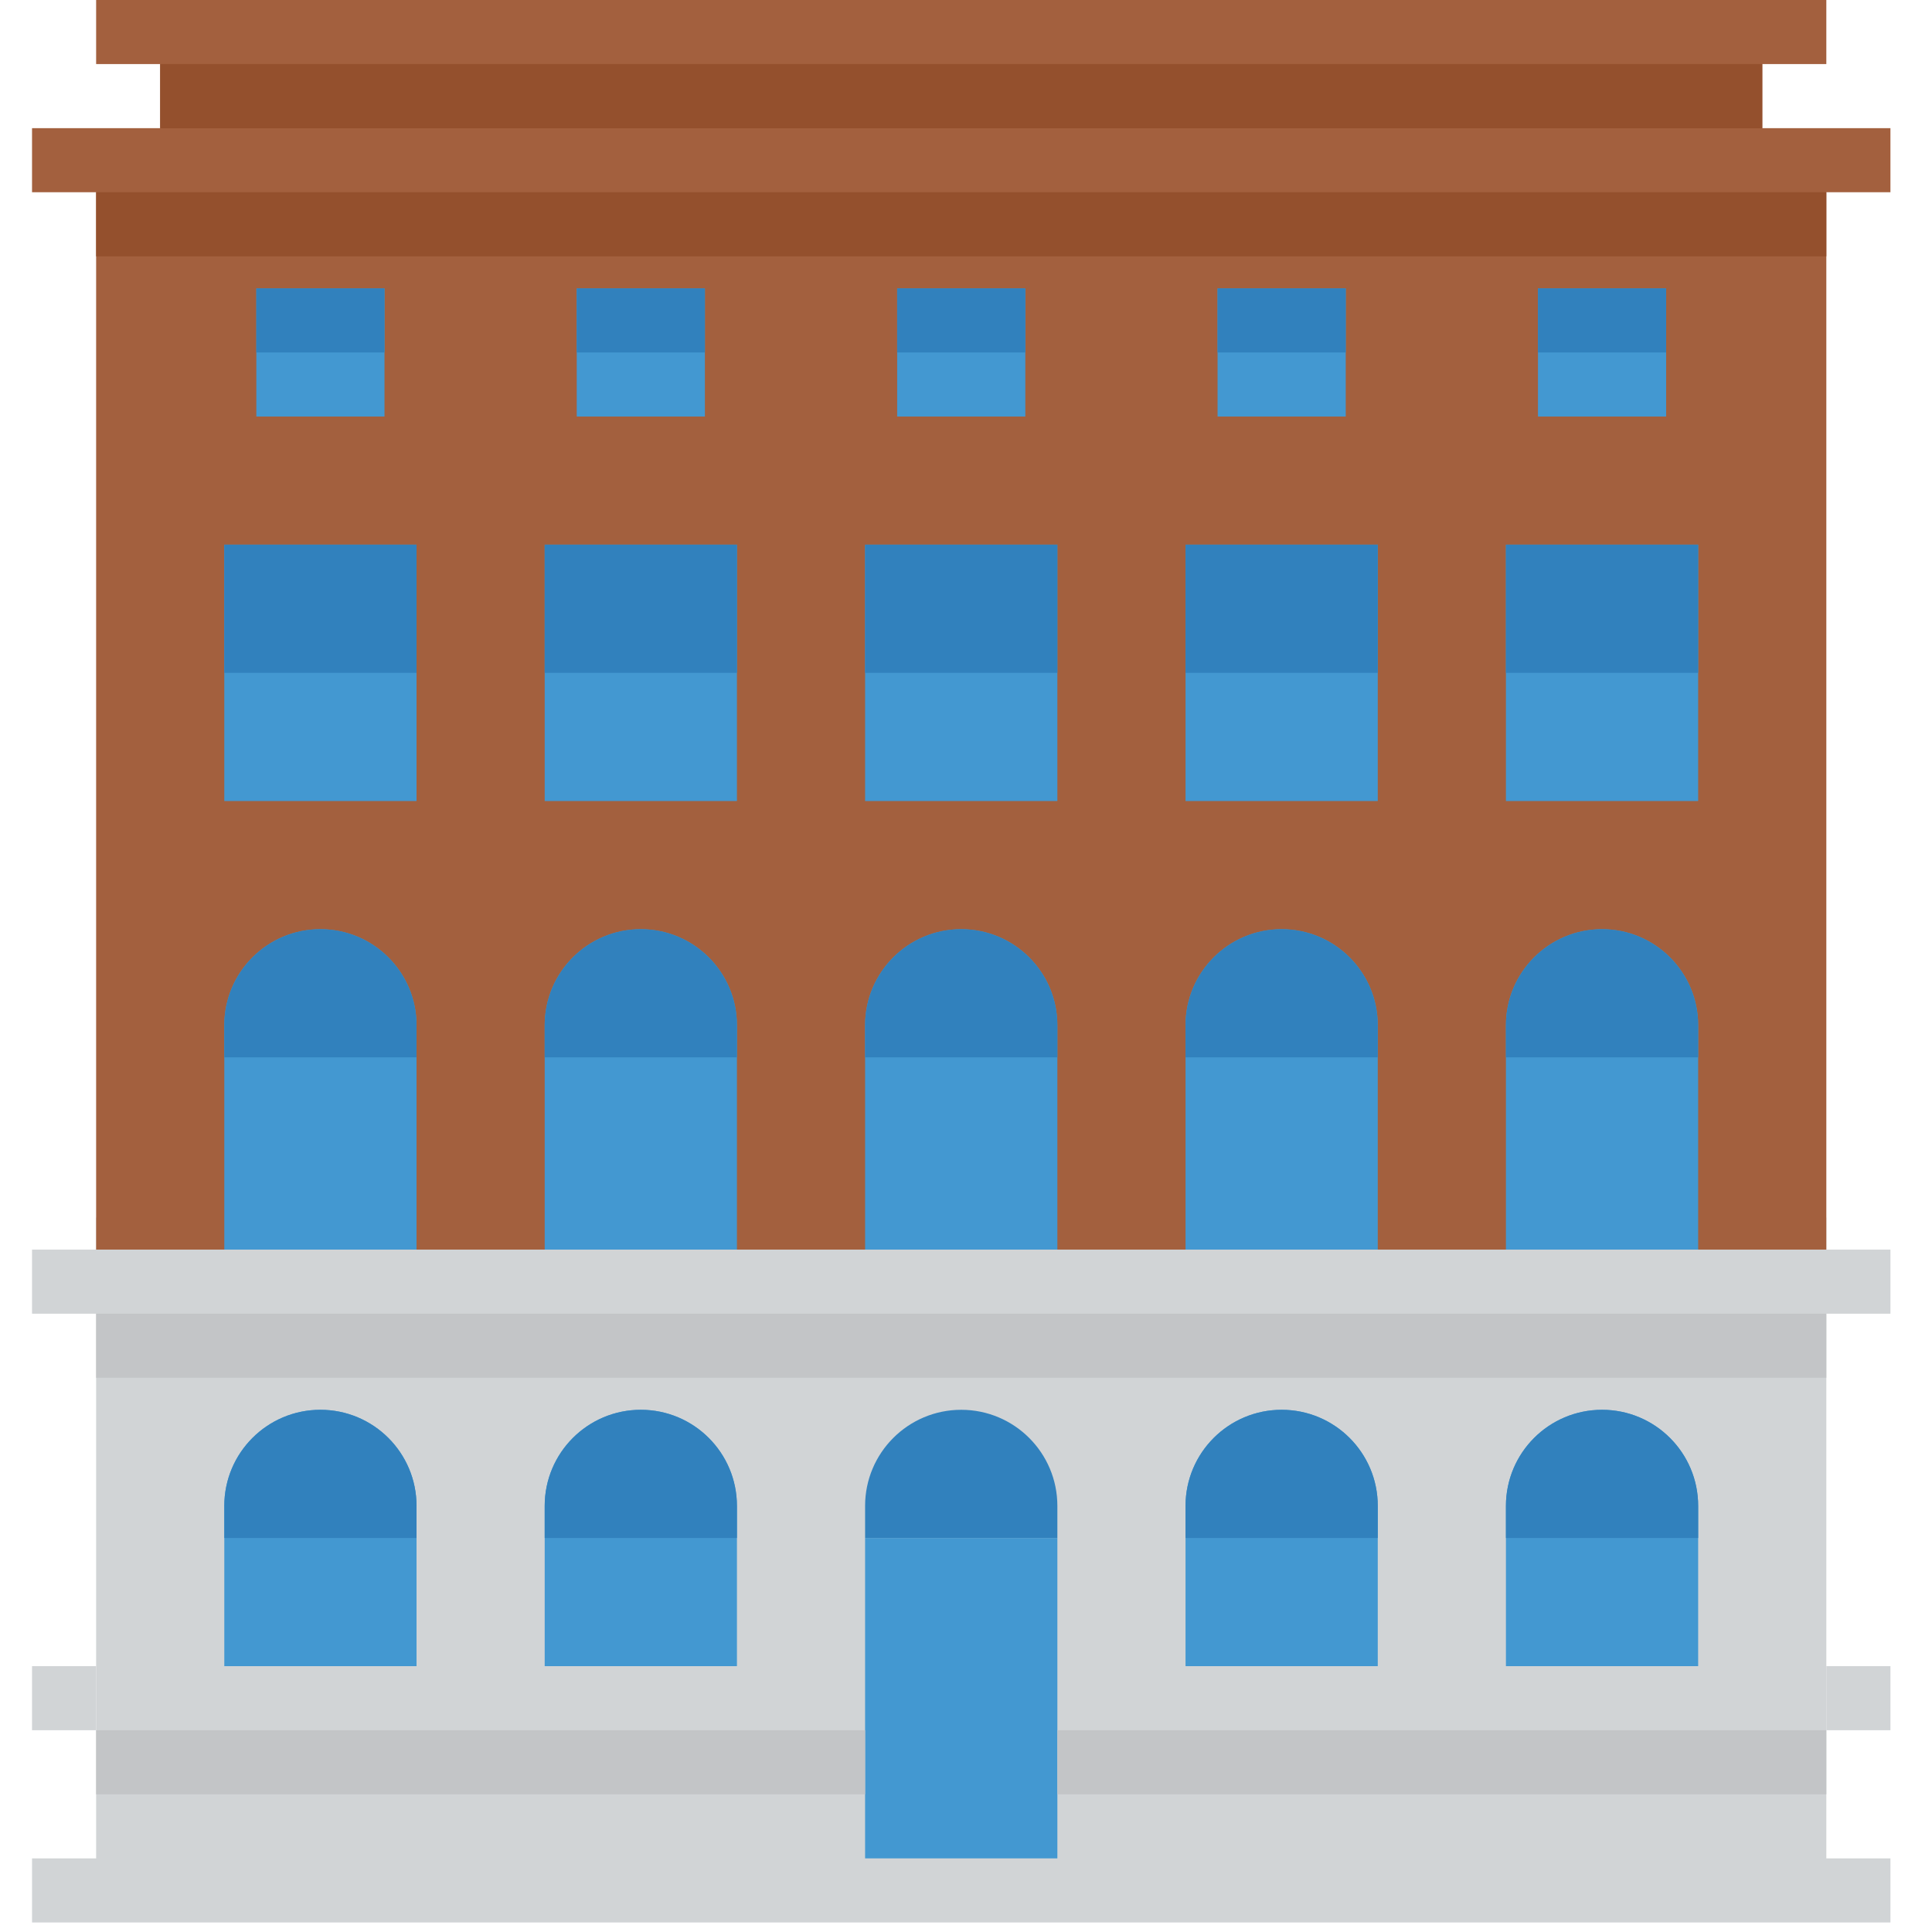 <?xml version="1.0" encoding="utf-8"?>
<svg xmlns="http://www.w3.org/2000/svg" fill="none" height="100%" overflow="visible" preserveAspectRatio="none" style="display: block;" viewBox="0 0 62 62" width="100%">
<g clip-path="url(#clip0_0_2253)" id="police-station 1">
<path d="M5.141 1.028H56.553V5.141H5.141V1.028Z" fill="#94502D" id="Vector"/>
<path d="M3.085 -9.19314e-07H58.609V2.056H3.085V-9.19314e-07Z" fill="#A3603E" id="Vector_2"/>
<path d="M3.085 39.073H58.609V60.666H3.085V39.073Z" fill="#D1D4D6" id="Vector_3"/>
<path d="M3.085 5.141H58.609V41.129H3.085V5.141Z" fill="#A3603E" id="Vector_4"/>
<path d="M13.367 53.468H7.198V48.327C7.198 46.623 8.579 45.242 10.282 45.242C11.986 45.242 13.367 46.623 13.367 48.327V53.468Z" fill="#4398D1" id="Vector_5"/>
<path d="M23.649 53.468H17.48V48.327C17.48 46.623 18.861 45.242 20.565 45.242C22.268 45.242 23.649 46.623 23.649 48.327V53.468Z" fill="#4398D1" id="Vector_6"/>
<path d="M44.214 53.468H38.045V48.327C38.045 46.623 39.426 45.242 41.129 45.242C42.833 45.242 44.214 46.623 44.214 48.327V53.468Z" fill="#4398D1" id="Vector_7"/>
<path d="M54.496 53.468H48.327V48.327C48.327 46.623 49.708 45.242 51.412 45.242C53.115 45.242 54.496 46.623 54.496 48.327V53.468Z" fill="#4398D1" id="Vector_8"/>
<path d="M20.565 45.242C18.861 45.242 17.48 46.623 17.48 48.327V49.355H23.649V48.327C23.649 46.623 22.268 45.242 20.565 45.242Z" fill="#3181BD" id="Vector_9"/>
<path d="M10.282 45.242C8.579 45.242 7.198 46.623 7.198 48.327V49.355H13.367V48.327C13.367 46.623 11.986 45.242 10.282 45.242Z" fill="#3181BD" id="Vector_10"/>
<path d="M51.412 45.242C49.708 45.242 48.327 46.623 48.327 48.327V49.355H54.496V48.327C54.496 46.623 53.115 45.242 51.412 45.242Z" fill="#3181BD" id="Vector_11"/>
<path d="M41.129 45.242C39.426 45.242 38.045 46.623 38.045 48.327V49.355H44.214V48.327C44.214 46.623 42.833 45.242 41.129 45.242Z" fill="#3181BD" id="Vector_12"/>
<path d="M30.847 45.242C29.143 45.242 27.762 46.623 27.762 48.327V49.355H33.932V48.327C33.932 46.623 32.55 45.242 30.847 45.242Z" fill="#3181BD" id="Vector_13"/>
<g id="Group">
<path d="M27.762 49.355H33.932V60.666H27.762V49.355Z" fill="#4398D1" id="Vector_14"/>
<path d="M10.282 29.819C11.986 29.819 13.367 31.2 13.367 32.904V41.129H7.198V32.904C7.198 31.2 8.579 29.819 10.282 29.819Z" fill="#4398D1" id="Vector_15"/>
<path d="M20.565 29.819C22.268 29.819 23.649 31.2 23.649 32.904V41.129H17.48V32.904C17.48 31.2 18.861 29.819 20.565 29.819Z" fill="#4398D1" id="Vector_16"/>
<path d="M41.129 29.819C42.833 29.819 44.214 31.2 44.214 32.904V41.129H38.045V32.904C38.045 31.2 39.426 29.819 41.129 29.819Z" fill="#4398D1" id="Vector_17"/>
<path d="M30.847 29.819C32.55 29.819 33.932 31.2 33.932 32.904V41.129H27.762V32.904C27.762 31.2 29.143 29.819 30.847 29.819Z" fill="#4398D1" id="Vector_18"/>
<path d="M51.412 29.819C53.115 29.819 54.496 31.2 54.496 32.904V41.129H48.327V32.904C48.327 31.2 49.708 29.819 51.412 29.819Z" fill="#4398D1" id="Vector_19"/>
</g>
<path d="M10.282 29.819C8.579 29.819 7.198 31.2 7.198 32.904V33.932H13.367V32.904C13.367 31.2 11.986 29.819 10.282 29.819Z" fill="#3181BD" id="Vector_20"/>
<path d="M20.565 29.819C18.861 29.819 17.48 31.2 17.48 32.904V33.932H23.649V32.904C23.649 31.2 22.268 29.819 20.565 29.819Z" fill="#3181BD" id="Vector_21"/>
<path d="M41.129 29.819C39.426 29.819 38.045 31.2 38.045 32.904V33.932H44.214V32.904C44.214 31.2 42.833 29.819 41.129 29.819Z" fill="#3181BD" id="Vector_22"/>
<path d="M30.847 29.819C29.143 29.819 27.762 31.2 27.762 32.904V33.932H33.932V32.904C33.932 31.2 32.55 29.819 30.847 29.819Z" fill="#3181BD" id="Vector_23"/>
<path d="M51.412 29.819C49.708 29.819 48.327 31.2 48.327 32.904V33.932H54.496V32.904C54.496 31.2 53.115 29.819 51.412 29.819Z" fill="#3181BD" id="Vector_24"/>
<path d="M7.198 17.48H13.367V25.706H7.198V17.48Z" fill="#4398D1" id="Vector_25"/>
<path d="M17.48 17.48H23.649V25.706H17.48V17.48Z" fill="#4398D1" id="Vector_26"/>
<path d="M27.762 17.48H33.932V25.706H27.762V17.48Z" fill="#4398D1" id="Vector_27"/>
<path d="M38.045 17.48H44.214V25.706H38.045V17.48Z" fill="#4398D1" id="Vector_28"/>
<path d="M48.327 17.48H54.496V25.706H48.327V17.48Z" fill="#4398D1" id="Vector_29"/>
<path d="M7.198 17.48H13.367V21.593H7.198V17.48Z" fill="#3181BD" id="Vector_30"/>
<path d="M17.48 17.48H23.649V21.593H17.48V17.48Z" fill="#3181BD" id="Vector_31"/>
<path d="M27.762 17.48H33.932V21.593H27.762V17.48Z" fill="#3181BD" id="Vector_32"/>
<path d="M38.045 17.48H44.214V21.593H38.045V17.48Z" fill="#3181BD" id="Vector_33"/>
<path d="M48.327 17.48H54.496V21.593H48.327V17.48Z" fill="#3181BD" id="Vector_34"/>
<path d="M1.028 4.113H60.666V6.169H1.028V4.113Z" fill="#A3603E" id="Vector_35"/>
<path d="M8.226 9.254H12.339V13.367H8.226V9.254Z" fill="#4398D1" id="Vector_36"/>
<path d="M18.508 9.254H22.621V13.367H18.508V9.254Z" fill="#4398D1" id="Vector_37"/>
<path d="M28.791 9.254H32.904V13.367H28.791V9.254Z" fill="#4398D1" id="Vector_38"/>
<path d="M39.073 9.254H43.186V13.367H39.073V9.254Z" fill="#4398D1" id="Vector_39"/>
<path d="M49.355 9.254H53.468V13.367H49.355V9.254Z" fill="#4398D1" id="Vector_40"/>
<path d="M8.226 9.254H12.339V11.311H8.226V9.254Z" fill="#3181BD" id="Vector_41"/>
<path d="M18.508 9.254H22.621V11.311H18.508V9.254Z" fill="#3181BD" id="Vector_42"/>
<path d="M28.791 9.254H32.904V11.311H28.791V9.254Z" fill="#3181BD" id="Vector_43"/>
<path d="M39.073 9.254H43.186V11.311H39.073V9.254Z" fill="#3181BD" id="Vector_44"/>
<path d="M49.355 9.254H53.468V11.311H49.355V9.254Z" fill="#3181BD" id="Vector_45"/>
<path d="M1.028 59.638H60.666V61.694H1.028V59.638Z" fill="#D1D4D6" id="Vector_46"/>
<path d="M3.085 6.169H58.609V8.226H3.085V6.169Z" fill="#94502D" id="Vector_47"/>
<path d="M5.141 2.056H56.553V4.113H5.141V2.056Z" fill="#94502D" id="Vector_48"/>
<path d="M33.932 55.525H58.609V57.581H33.932V55.525Z" fill="#C3C5C7" id="Vector_49"/>
<path d="M1.028 53.468H3.085V55.525H1.028V53.468Z" fill="#D1D4D6" id="Vector_50"/>
<path d="M58.609 53.468H60.666V55.525H58.609V53.468Z" fill="#D1D4D6" id="Vector_51"/>
<path d="M3.085 55.525H27.762V57.581H3.085V55.525Z" fill="#C3C5C7" id="Vector_52"/>
<path d="M1.028 40.101H60.666V42.158H1.028V40.101Z" fill="#D1D4D6" id="Vector_53"/>
<path d="M3.085 42.158H58.609V44.214H3.085V42.158Z" fill="#C3C5C7" id="Vector_54"/>
</g>
<defs>
<clipPath id="clip0_0_2253">
<rect fill="white" height="61.694" width="61.694"/>
</clipPath>
</defs>
</svg>